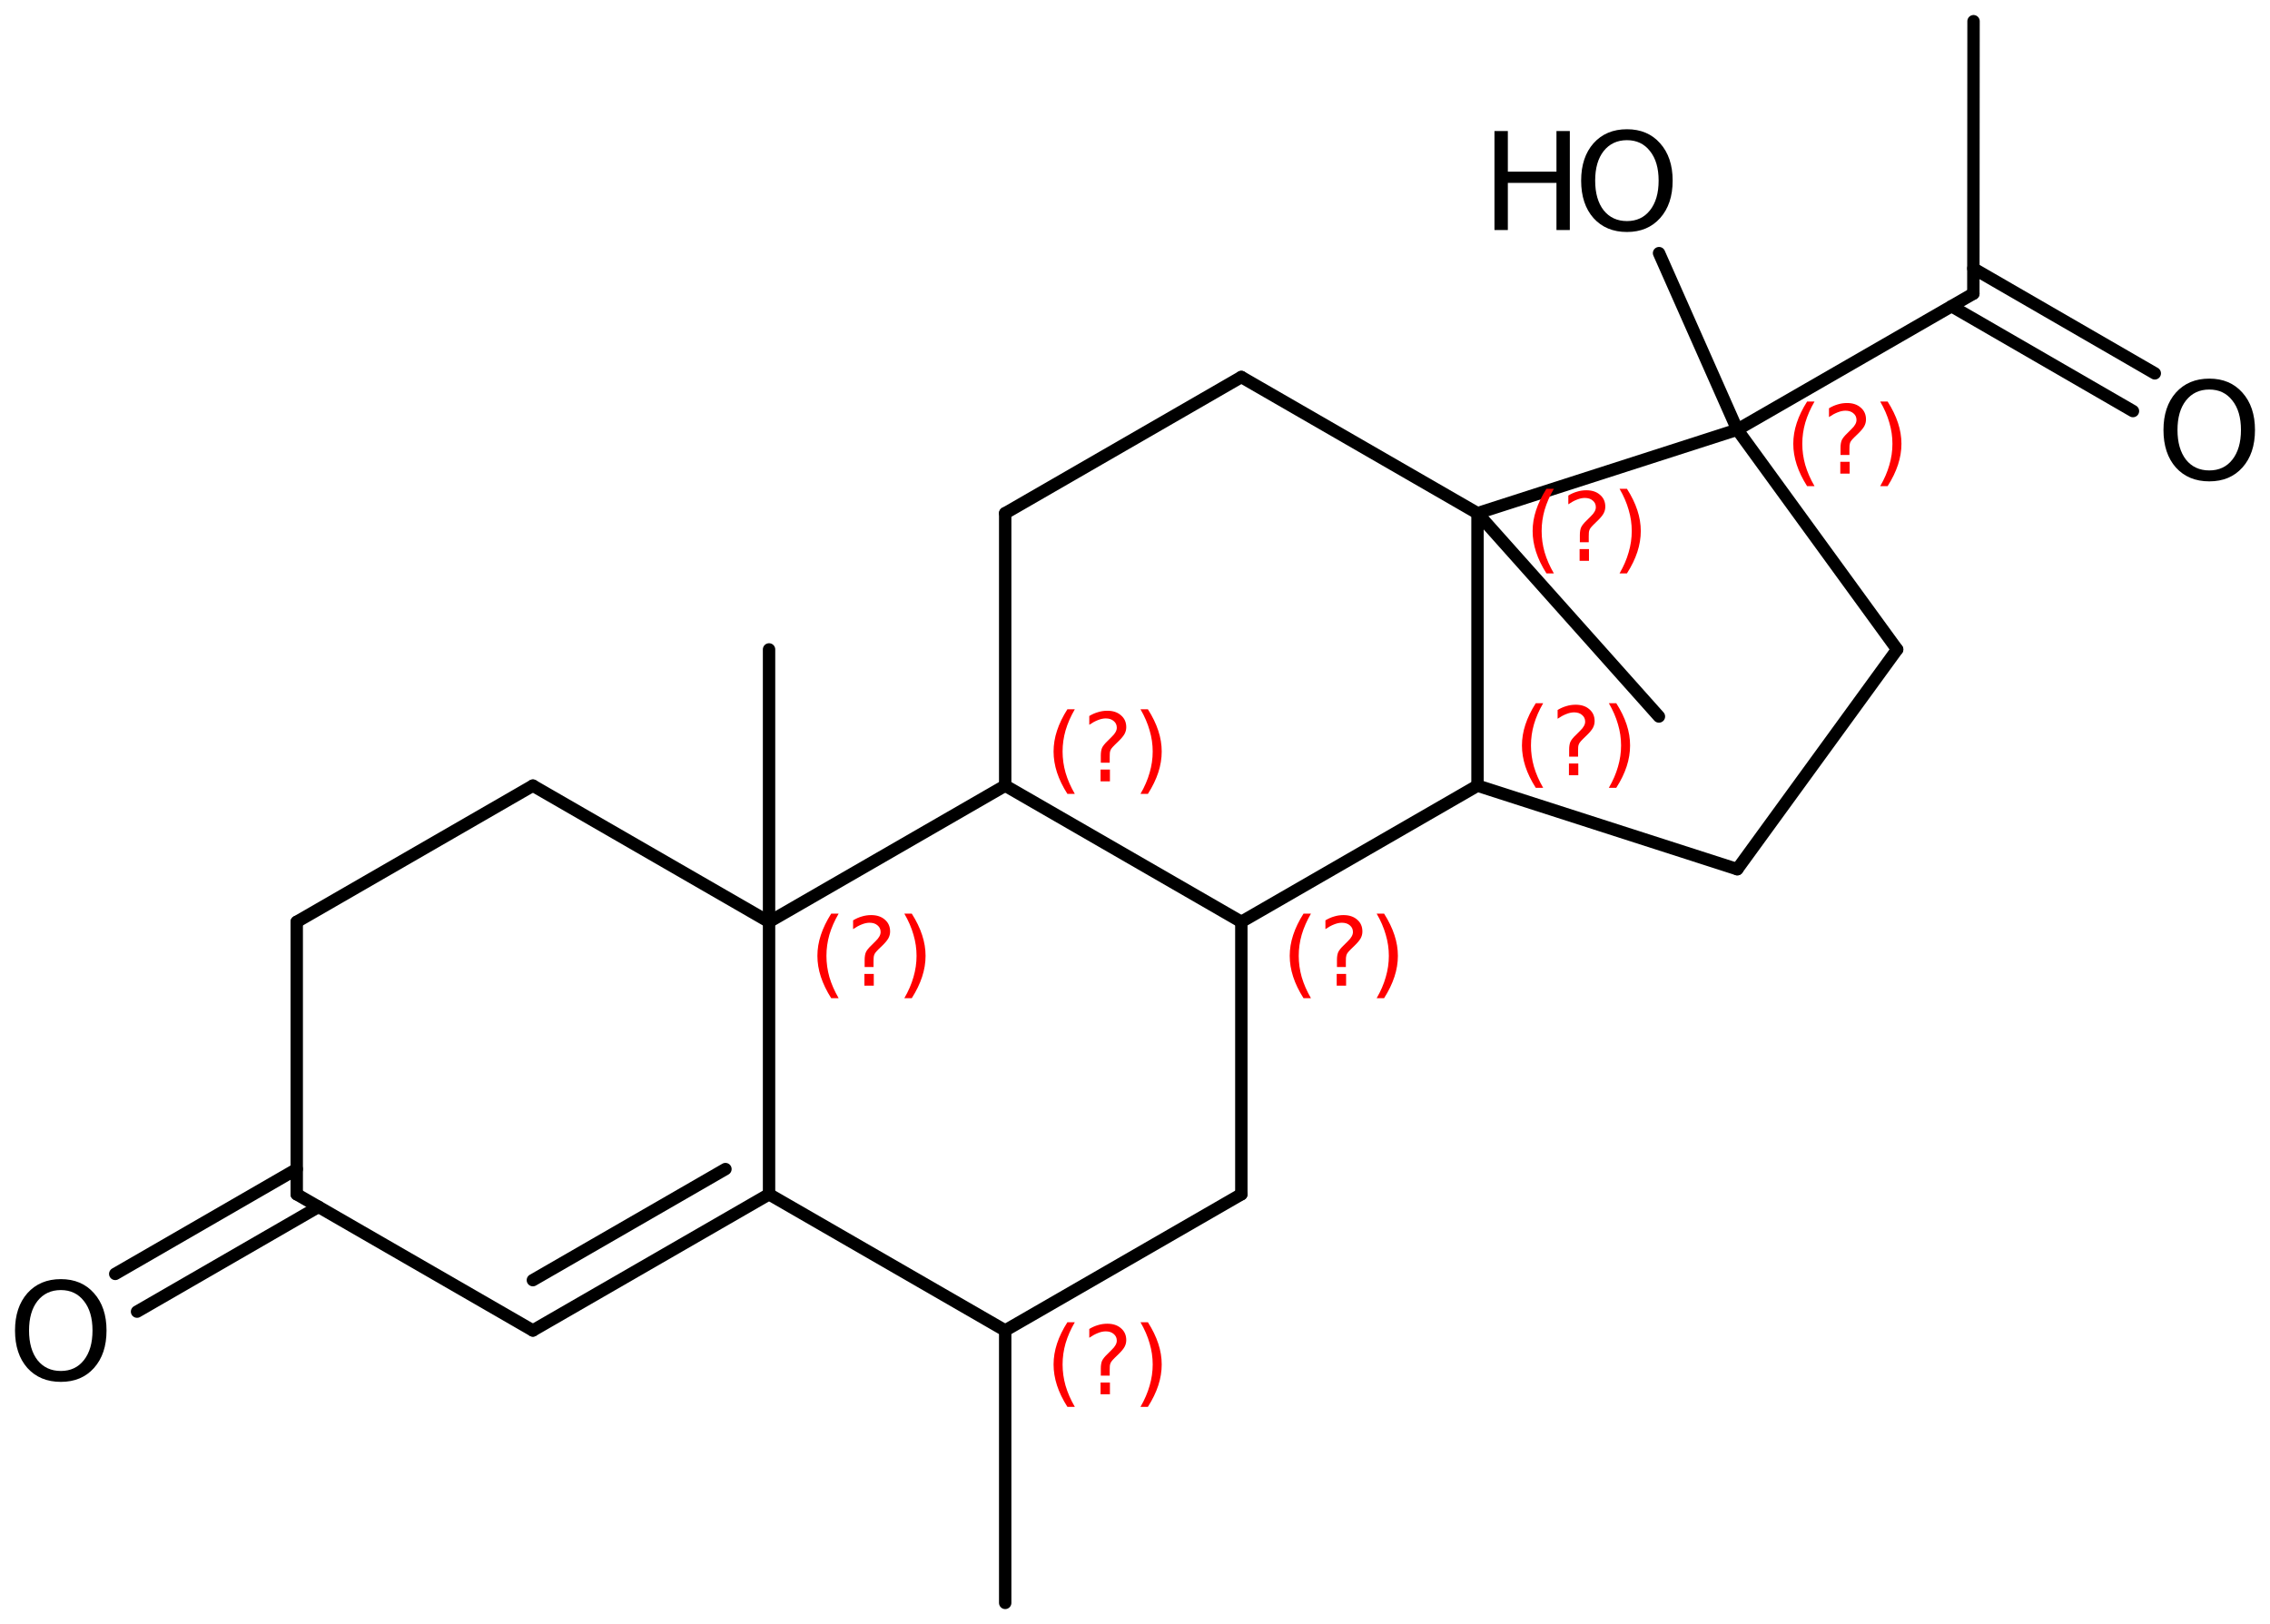 <?xml version='1.0' encoding='UTF-8'?>
<!DOCTYPE svg PUBLIC "-//W3C//DTD SVG 1.1//EN" "http://www.w3.org/Graphics/SVG/1.1/DTD/svg11.dtd">
<svg version='1.2' xmlns='http://www.w3.org/2000/svg' xmlns:xlink='http://www.w3.org/1999/xlink' width='84.64mm' height='60.572mm' viewBox='0 0 84.64 60.572'>
  <desc>Generated by the Chemistry Development Kit (http://github.com/cdk)</desc>
  <g stroke-linecap='round' stroke-linejoin='round' stroke='#000000' stroke-width='.462' fill='#FF0000'>
    <rect x='.0' y='.0' width='85.0' height='61.0' fill='#FFFFFF' stroke='none'/>
    <g id='mol1' class='mol'>
      <line id='mol1bnd1' class='bond' x1='37.48' y1='59.781' x2='37.48' y2='49.621'/>
      <line id='mol1bnd2' class='bond' x1='37.48' y1='49.621' x2='46.285' y2='44.541'/>
      <line id='mol1bnd3' class='bond' x1='46.285' y1='44.541' x2='46.285' y2='34.381'/>
      <line id='mol1bnd4' class='bond' x1='46.285' y1='34.381' x2='37.48' y2='29.301'/>
      <line id='mol1bnd5' class='bond' x1='37.48' y1='29.301' x2='37.48' y2='19.141'/>
      <line id='mol1bnd6' class='bond' x1='37.48' y1='19.141' x2='46.285' y2='14.061'/>
      <line id='mol1bnd7' class='bond' x1='46.285' y1='14.061' x2='55.091' y2='19.141'/>
      <line id='mol1bnd8' class='bond' x1='55.091' y1='19.141' x2='55.091' y2='29.301'/>
      <line id='mol1bnd9' class='bond' x1='46.285' y1='34.381' x2='55.091' y2='29.301'/>
      <line id='mol1bnd10' class='bond' x1='55.091' y1='29.301' x2='64.777' y2='32.417'/>
      <line id='mol1bnd11' class='bond' x1='64.777' y1='32.417' x2='70.737' y2='24.221'/>
      <line id='mol1bnd12' class='bond' x1='70.737' y1='24.221' x2='64.777' y2='16.025'/>
      <line id='mol1bnd13' class='bond' x1='55.091' y1='19.141' x2='64.777' y2='16.025'/>
      <line id='mol1bnd14' class='bond' x1='64.777' y1='16.025' x2='73.579' y2='10.951'/>
      <g id='mol1bnd15' class='bond'>
        <line x1='73.579' y1='10.012' x2='80.344' y2='13.924'/>
        <line x1='72.766' y1='11.42' x2='79.53' y2='15.331'/>
      </g>
      <line id='mol1bnd16' class='bond' x1='73.579' y1='10.951' x2='73.586' y2='.791'/>
      <line id='mol1bnd17' class='bond' x1='64.777' y1='16.025' x2='61.86' y2='9.441'/>
      <line id='mol1bnd18' class='bond' x1='55.091' y1='19.141' x2='61.855' y2='26.722'/>
      <line id='mol1bnd19' class='bond' x1='37.48' y1='29.301' x2='28.675' y2='34.381'/>
      <line id='mol1bnd20' class='bond' x1='28.675' y1='34.381' x2='28.675' y2='44.541'/>
      <line id='mol1bnd21' class='bond' x1='37.48' y1='49.621' x2='28.675' y2='44.541'/>
      <g id='mol1bnd22' class='bond'>
        <line x1='19.869' y1='49.621' x2='28.675' y2='44.541'/>
        <line x1='19.869' y1='47.744' x2='27.049' y2='43.602'/>
      </g>
      <line id='mol1bnd23' class='bond' x1='19.869' y1='49.621' x2='11.064' y2='44.541'/>
      <g id='mol1bnd24' class='bond'>
        <line x1='11.877' y1='45.01' x2='5.11' y2='48.918'/>
        <line x1='11.064' y1='43.602' x2='4.297' y2='47.511'/>
      </g>
      <line id='mol1bnd25' class='bond' x1='11.064' y1='44.541' x2='11.064' y2='34.381'/>
      <line id='mol1bnd26' class='bond' x1='11.064' y1='34.381' x2='19.869' y2='29.301'/>
      <line id='mol1bnd27' class='bond' x1='28.675' y1='34.381' x2='19.869' y2='29.301'/>
      <line id='mol1bnd28' class='bond' x1='28.675' y1='34.381' x2='28.675' y2='24.221'/>
      <path id='mol1atm14' class='atom' d='M82.377 14.528q-.547 .0 -.869 .408q-.317 .401 -.317 1.101q.0 .699 .317 1.107q.322 .401 .869 .401q.542 .0 .858 -.401q.322 -.408 .322 -1.107q.0 -.7 -.322 -1.101q-.316 -.408 -.858 -.408zM82.377 14.121q.773 -.0 1.235 .523q.468 .523 .468 1.393q.0 .876 -.468 1.399q-.462 .517 -1.235 .517q-.778 -.0 -1.247 -.517q-.462 -.523 -.462 -1.399q.0 -.87 .462 -1.393q.469 -.523 1.247 -.523z' stroke='none' fill='#000000'/>
      <g id='mol1atm16' class='atom'>
        <path d='M60.664 5.228q-.547 -.0 -.87 .407q-.316 .402 -.316 1.101q-.0 .7 .316 1.107q.323 .402 .87 .402q.541 -.0 .858 -.402q.322 -.407 .322 -1.107q-.0 -.699 -.322 -1.101q-.317 -.407 -.858 -.407zM60.664 4.82q.772 .0 1.235 .523q.468 .523 .468 1.393q-.0 .876 -.468 1.399q-.463 .517 -1.235 .517q-.779 .0 -1.247 -.517q-.462 -.523 -.462 -1.399q-.0 -.87 .462 -1.393q.468 -.523 1.247 -.523z' stroke='none' fill='#000000'/>
        <path d='M55.723 4.887h.499v1.515h1.813v-1.515h.498v3.692h-.498v-1.758h-1.813v1.758h-.499v-3.692z' stroke='none' fill='#000000'/>
      </g>
      <path id='mol1atm22' class='atom' d='M2.269 48.114q-.547 -.0 -.87 .407q-.316 .402 -.316 1.101q.0 .7 .316 1.107q.323 .402 .87 .402q.541 -.0 .858 -.402q.322 -.407 .322 -1.107q.0 -.699 -.322 -1.101q-.317 -.407 -.858 -.407zM2.269 47.706q.773 .0 1.235 .523q.468 .524 .468 1.393q.0 .876 -.468 1.399q-.462 .517 -1.235 .517q-.778 .0 -1.247 -.517q-.462 -.523 -.462 -1.399q-.0 -.869 .462 -1.393q.469 -.523 1.247 -.523z' stroke='none' fill='#000000'/>
      <path d='M40.076 49.314q-.23 .396 -.345 .787q-.111 .388 -.111 .788q.0 .4 .111 .792q.115 .392 .345 .788h-.277q-.26 -.409 -.388 -.801q-.127 -.391 -.127 -.779q-.0 -.387 .127 -.775q.128 -.391 .388 -.8h.277zM41.036 51.562h.349v.438h-.349v-.438zM41.377 51.306h-.332v-.264q-.0 -.178 .046 -.289q.052 -.111 .209 -.26l.153 -.153q.098 -.094 .141 -.175q.047 -.081 .047 -.166q-.0 -.153 -.115 -.247q-.111 -.098 -.298 -.098q-.137 .0 -.294 .064q-.153 .06 -.319 .175v-.328q.161 -.098 .327 -.145q.166 -.051 .345 -.051q.32 .0 .511 .17q.196 .166 .196 .443q.0 .132 -.064 .251q-.064 .115 -.217 .264l-.153 .149q-.081 .081 -.115 .128q-.034 .047 -.047 .09q-.013 .038 -.017 .089q-.004 .051 -.004 .14v.213zM42.525 49.314h.276q.26 .409 .388 .8q.127 .388 .127 .775q.0 .388 -.127 .779q-.128 .392 -.388 .801h-.276q.229 -.396 .34 -.788q.115 -.392 .115 -.792q.0 -.4 -.115 -.788q-.111 -.391 -.34 -.787z' stroke='none'/>
      <path d='M48.881 34.074q-.23 .396 -.345 .787q-.111 .388 -.111 .788q.0 .4 .111 .792q.115 .392 .345 .788h-.277q-.26 -.409 -.387 -.801q-.128 -.391 -.128 -.779q-.0 -.387 .128 -.775q.127 -.391 .387 -.8h.277zM49.841 36.322h.35v.438h-.35v-.438zM50.182 36.066h-.332v-.264q-.0 -.178 .047 -.289q.051 -.111 .208 -.26l.154 -.153q.098 -.094 .14 -.175q.047 -.081 .047 -.166q-.0 -.153 -.115 -.247q-.111 -.098 -.298 -.098q-.136 .0 -.294 .064q-.153 .06 -.319 .175v-.328q.162 -.098 .328 -.145q.166 -.051 .345 -.051q.319 .0 .511 .17q.195 .166 .195 .443q.0 .132 -.063 .251q-.064 .115 -.218 .264l-.153 .149q-.081 .081 -.115 .128q-.034 .047 -.047 .09q-.012 .038 -.017 .089q-.004 .051 -.004 .14v.213zM51.33 34.074h.277q.259 .409 .387 .8q.128 .388 .128 .775q-.0 .388 -.128 .779q-.128 .392 -.387 .801h-.277q.23 -.396 .34 -.788q.115 -.392 .115 -.792q.0 -.4 -.115 -.788q-.11 -.391 -.34 -.787z' stroke='none'/>
      <path d='M40.076 26.453q-.23 .396 -.345 .788q-.111 .387 -.111 .787q.0 .401 .111 .792q.115 .392 .345 .788h-.277q-.26 -.409 -.388 -.8q-.127 -.392 -.127 -.78q-.0 -.387 .127 -.774q.128 -.392 .388 -.801h.277zM41.036 28.701h.349v.439h-.349v-.439zM41.377 28.446h-.332v-.264q-.0 -.179 .046 -.29q.052 -.111 .209 -.26l.153 -.153q.098 -.093 .141 -.174q.047 -.081 .047 -.166q-.0 -.154 -.115 -.247q-.111 -.098 -.298 -.098q-.137 -.0 -.294 .064q-.153 .059 -.319 .174v-.328q.161 -.098 .327 -.144q.166 -.052 .345 -.052q.32 .0 .511 .171q.196 .166 .196 .443q.0 .132 -.064 .251q-.064 .115 -.217 .264l-.153 .149q-.081 .081 -.115 .127q-.034 .047 -.047 .09q-.013 .038 -.017 .089q-.004 .051 -.004 .141v.213zM42.525 26.453h.276q.26 .409 .388 .801q.127 .387 .127 .774q.0 .388 -.127 .78q-.128 .391 -.388 .8h-.276q.229 -.396 .34 -.788q.115 -.391 .115 -.792q.0 -.4 -.115 -.787q-.111 -.392 -.34 -.788z' stroke='none'/>
      <path d='M57.938 18.23q-.23 .396 -.345 .788q-.111 .387 -.111 .787q.0 .401 .111 .792q.115 .392 .345 .788h-.277q-.26 -.409 -.387 -.8q-.128 -.392 -.128 -.78q-.0 -.387 .128 -.775q.127 -.391 .387 -.8h.277zM58.898 20.478h.349v.439h-.349v-.439zM59.239 20.223h-.332v-.264q-.0 -.179 .047 -.29q.051 -.111 .208 -.26l.153 -.153q.098 -.094 .141 -.174q.047 -.081 .047 -.166q-.0 -.154 -.115 -.247q-.111 -.098 -.298 -.098q-.136 -.0 -.294 .064q-.153 .059 -.319 .174v-.328q.161 -.098 .328 -.145q.166 -.051 .344 -.051q.32 .0 .511 .171q.196 .166 .196 .442q.0 .132 -.064 .252q-.064 .115 -.217 .264l-.153 .149q-.081 .081 -.115 .127q-.034 .047 -.047 .09q-.013 .038 -.017 .089q-.004 .051 -.004 .141v.213zM60.387 18.23h.276q.26 .409 .388 .8q.128 .388 .128 .775q-.0 .388 -.128 .78q-.128 .391 -.388 .8h-.276q.23 -.396 .34 -.788q.115 -.391 .115 -.792q.0 -.4 -.115 -.787q-.11 -.392 -.34 -.788z' stroke='none'/>
      <path d='M57.539 26.227q-.229 .396 -.344 .788q-.111 .388 -.111 .788q-.0 .4 .111 .792q.115 .391 .344 .787h-.276q-.26 -.408 -.388 -.8q-.127 -.392 -.127 -.779q-.0 -.388 .127 -.775q.128 -.392 .388 -.801h.276zM58.5 28.475h.349v.439h-.349v-.439zM58.841 28.22h-.333v-.264q.0 -.179 .047 -.289q.051 -.111 .209 -.26l.153 -.153q.098 -.094 .141 -.175q.047 -.081 .047 -.166q-.0 -.153 -.115 -.247q-.111 -.098 -.298 -.098q-.137 .0 -.294 .064q-.154 .06 -.32 .174v-.327q.162 -.098 .328 -.145q.166 -.051 .345 -.051q.319 -.0 .511 .17q.196 .166 .196 .443q-.0 .132 -.064 .251q-.064 .115 -.217 .264l-.153 .149q-.081 .081 -.115 .128q-.034 .047 -.047 .089q-.013 .039 -.017 .09q-.004 .051 -.004 .14v.213zM59.988 26.227h.277q.26 .409 .388 .801q.127 .387 .127 .775q.0 .387 -.127 .779q-.128 .392 -.388 .8h-.277q.23 -.396 .341 -.787q.115 -.392 .115 -.792q-.0 -.4 -.115 -.788q-.111 -.392 -.341 -.788z' stroke='none'/>
      <path d='M67.657 14.976q-.23 .396 -.345 .788q-.111 .387 -.111 .787q.0 .401 .111 .792q.115 .392 .345 .788h-.277q-.259 -.409 -.387 -.8q-.128 -.392 -.128 -.78q.0 -.387 .128 -.775q.128 -.391 .387 -.8h.277zM68.618 17.224h.349v.439h-.349v-.439zM68.958 16.969h-.332v-.264q.0 -.179 .047 -.29q.051 -.111 .209 -.26l.153 -.153q.098 -.094 .14 -.174q.047 -.081 .047 -.166q.0 -.154 -.115 -.247q-.111 -.098 -.298 -.098q-.136 -.0 -.294 .064q-.153 .059 -.319 .174v-.328q.162 -.098 .328 -.145q.166 -.051 .345 -.051q.319 .0 .511 .171q.196 .166 .196 .442q-.0 .132 -.064 .252q-.064 .115 -.217 .264l-.154 .149q-.081 .081 -.115 .127q-.034 .047 -.047 .09q-.012 .038 -.017 .089q-.004 .051 -.004 .141v.213zM70.106 14.976h.277q.259 .409 .387 .8q.128 .388 .128 .775q-.0 .388 -.128 .78q-.128 .391 -.387 .8h-.277q.23 -.396 .341 -.788q.115 -.391 .115 -.792q-.0 -.4 -.115 -.787q-.111 -.392 -.341 -.788z' stroke='none'/>
      <path d='M31.27 34.074q-.23 .396 -.345 .787q-.11 .388 -.11 .788q-.0 .4 .11 .792q.115 .392 .345 .788h-.277q-.259 -.409 -.387 -.801q-.128 -.391 -.128 -.779q.0 -.387 .128 -.775q.128 -.391 .387 -.8h.277zM32.231 36.322h.349v.438h-.349v-.438zM32.571 36.066h-.332v-.264q.0 -.178 .047 -.289q.051 -.111 .209 -.26l.153 -.153q.098 -.094 .14 -.175q.047 -.081 .047 -.166q.0 -.153 -.115 -.247q-.11 -.098 -.298 -.098q-.136 .0 -.293 .064q-.154 .06 -.32 .175v-.328q.162 -.098 .328 -.145q.166 -.051 .345 -.051q.319 .0 .511 .17q.196 .166 .196 .443q-.0 .132 -.064 .251q-.064 .115 -.217 .264l-.154 .149q-.08 .081 -.115 .128q-.034 .047 -.046 .09q-.013 .038 -.017 .089q-.005 .051 -.005 .14v.213zM33.719 34.074h.277q.26 .409 .387 .8q.128 .388 .128 .775q.0 .388 -.128 .779q-.127 .392 -.387 .801h-.277q.23 -.396 .341 -.788q.115 -.392 .115 -.792q-.0 -.4 -.115 -.788q-.111 -.391 -.341 -.787z' stroke='none'/>
    </g>
  </g>
</svg>
